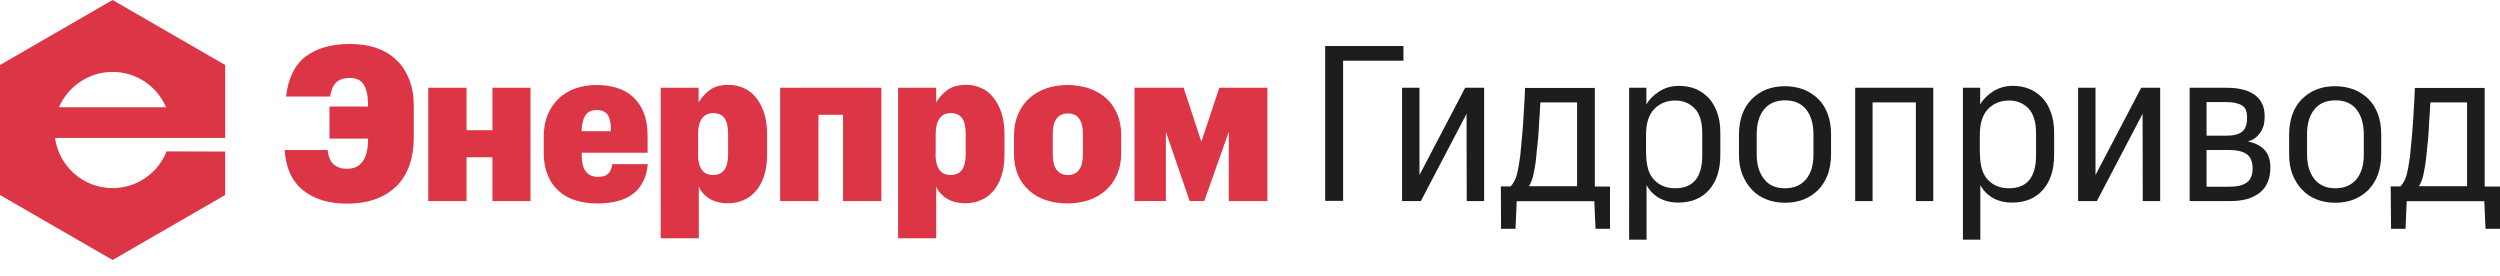 <?xml version="1.0" encoding="utf-8"?>
<!-- Generator: Adobe Illustrator 24.0.2, SVG Export Plug-In . SVG Version: 6.00 Build 0)  -->
<svg version="1.1" id="Слой_1" xmlns="http://www.w3.org/2000/svg" xmlns:xlink="http://www.w3.org/1999/xlink" x="0px" y="0px"
	 viewBox="0 0 145 16" style="enable-background:new 0 0 145 16;" xml:space="preserve">
<style type="text/css">
	.st0{fill:#DC3545;}
	.st1{fill:#1D1D1B;}
</style>
<g>
	<path class="st0" d="M20.12,11.81c-1.05,0-1.91-0.26-2.55-0.78s-0.99-1.29-1.06-2.33H19c0.04,0.38,0.15,0.65,0.35,0.83
		c0.2,0.18,0.46,0.26,0.78,0.26c0.81,0,1.22-0.58,1.22-1.75h-2.24V6.18h2.24V6.15c0-0.54-0.08-0.95-0.24-1.22
		c-0.16-0.27-0.43-0.41-0.81-0.41c-0.36,0-0.63,0.09-0.81,0.27c-0.18,0.18-0.29,0.45-0.34,0.81h-2.56c0.13-1.07,0.51-1.85,1.15-2.33
		s1.49-0.72,2.56-0.72c0.58,0,1.1,0.08,1.55,0.24c0.46,0.16,0.85,0.4,1.16,0.71c0.32,0.3,0.56,0.68,0.73,1.13
		C23.92,5.08,24,5.57,24,6.14V8c0,0.58-0.09,1.11-0.25,1.58c-0.17,0.47-0.41,0.87-0.74,1.2c-0.33,0.33-0.73,0.58-1.21,0.76
		C21.31,11.72,20.75,11.81,20.12,11.81z"/>
	<path class="st0" d="M28.56,9.12h-1.5v2.54h-2.22V5.09h2.22v2.46h1.5V5.09h2.21v6.57h-2.21V9.12z"/>
	<path class="st0" d="M34.64,11.8c-0.46,0-0.88-0.06-1.26-0.18c-0.38-0.12-0.71-0.3-0.98-0.55c-0.27-0.24-0.48-0.54-0.63-0.91
		c-0.15-0.36-0.23-0.78-0.23-1.26V7.89c0-0.48,0.08-0.9,0.24-1.27c0.16-0.37,0.38-0.68,0.65-0.93c0.27-0.25,0.6-0.44,0.97-0.57
		c0.37-0.13,0.77-0.19,1.2-0.19c0.41,0,0.8,0.05,1.16,0.16c0.36,0.11,0.68,0.28,0.94,0.52c0.27,0.24,0.48,0.54,0.63,0.91
		c0.15,0.37,0.23,0.81,0.23,1.32v1.02h-3.82v0.1c0,0.49,0.09,0.83,0.26,1.02c0.17,0.19,0.4,0.28,0.68,0.28
		c0.27,0,0.48-0.06,0.6-0.19c0.13-0.13,0.2-0.31,0.23-0.55h2.06c-0.06,0.74-0.34,1.31-0.82,1.7C36.26,11.61,35.55,11.8,34.64,11.8z
		 M34.62,6.38c-0.12,0-0.23,0.02-0.34,0.05c-0.1,0.04-0.19,0.1-0.27,0.19c-0.08,0.09-0.15,0.22-0.19,0.38
		c-0.05,0.16-0.08,0.37-0.09,0.61h1.7v-0.1c0-0.41-0.07-0.7-0.2-0.88C35.09,6.47,34.89,6.38,34.62,6.38z"/>
	<path class="st0" d="M40.52,5.09v0.85c0.16-0.27,0.38-0.52,0.65-0.72c0.27-0.2,0.64-0.3,1.08-0.3c0.31,0,0.6,0.06,0.87,0.18
		c0.27,0.12,0.51,0.29,0.71,0.54c0.2,0.24,0.36,0.54,0.48,0.89c0.12,0.35,0.18,0.78,0.18,1.26v1.16c0,0.49-0.06,0.92-0.18,1.27
		c-0.12,0.35-0.28,0.65-0.49,0.88c-0.21,0.24-0.45,0.41-0.73,0.52c-0.27,0.12-0.57,0.17-0.88,0.17c-0.41,0-0.76-0.09-1.05-0.26
		c-0.29-0.18-0.5-0.41-0.63-0.71v3h-2.21V5.09H40.52z M40.48,8.91c0,0.83,0.29,1.24,0.88,1.24c0.58,0,0.87-0.4,0.87-1.19V7.77
		c0-0.42-0.07-0.73-0.21-0.92s-0.36-0.29-0.65-0.29s-0.51,0.1-0.66,0.32c-0.15,0.21-0.22,0.51-0.22,0.9V8.91z"/>
	<path class="st0" d="M48.9,6.66h-1.43v5h-2.22V5.09h5.87v6.57H48.9V6.66z"/>
	<path class="st0" d="M54.3,5.09v0.85c0.16-0.27,0.38-0.52,0.65-0.72c0.27-0.2,0.64-0.3,1.08-0.3c0.31,0,0.6,0.06,0.87,0.18
		c0.27,0.12,0.51,0.29,0.7,0.54c0.2,0.24,0.36,0.54,0.48,0.89c0.12,0.35,0.18,0.78,0.18,1.26v1.16c0,0.49-0.06,0.92-0.18,1.27
		c-0.12,0.35-0.28,0.65-0.49,0.88c-0.21,0.24-0.45,0.41-0.73,0.52c-0.27,0.12-0.57,0.17-0.88,0.17c-0.41,0-0.76-0.09-1.05-0.26
		c-0.29-0.18-0.5-0.41-0.63-0.71v3h-2.21V5.09H54.3z M54.26,8.91c0,0.83,0.29,1.24,0.88,1.24c0.58,0,0.87-0.4,0.87-1.19V7.77
		c0-0.42-0.07-0.73-0.21-0.92c-0.14-0.19-0.36-0.29-0.65-0.29s-0.51,0.1-0.66,0.32c-0.15,0.21-0.22,0.51-0.22,0.9V8.91z"/>
	<path class="st0" d="M61.92,11.8c-0.44,0-0.84-0.06-1.22-0.18c-0.38-0.12-0.71-0.3-0.99-0.55c-0.28-0.24-0.5-0.54-0.66-0.91
		c-0.16-0.36-0.24-0.78-0.24-1.26V7.88c0-0.47,0.08-0.89,0.24-1.26c0.16-0.37,0.38-0.68,0.66-0.93c0.28-0.25,0.61-0.44,0.99-0.57
		c0.38-0.13,0.79-0.19,1.23-0.19c0.43,0,0.85,0.07,1.22,0.19c0.38,0.13,0.71,0.32,0.99,0.56c0.27,0.24,0.49,0.55,0.65,0.91
		c0.16,0.37,0.24,0.78,0.24,1.24v1.04c0,0.47-0.08,0.88-0.24,1.25c-0.16,0.37-0.38,0.67-0.66,0.92c-0.28,0.25-0.61,0.44-0.99,0.57
		C62.77,11.73,62.36,11.8,61.92,11.8z M61.94,10.15c0.58,0,0.87-0.41,0.87-1.22V7.79c0-0.81-0.29-1.21-0.87-1.21
		c-0.58,0-0.88,0.4-0.88,1.19v1.15C61.06,9.74,61.35,10.15,61.94,10.15z"/>
	<path class="st0" d="M67.62,7.64v4.02H65.8V5.09h2.85l1.03,3.13l1.04-3.13h2.79v6.57h-2.24V7.64l-1.42,4.02H69L67.62,7.64z"/>
	<path class="st1" d="M76.86,2.67h4.54v0.85H77.9v8.13h-1.04L76.86,2.67L76.86,2.67z"/>
	<path class="st1" d="M85.06,6.6l-2.65,5.06h-1.09V5.09h1.01v5.06l2.65-5.06h1.1v6.57h-1.01L85.06,6.6L85.06,6.6z"/>
	<path class="st1" d="M87.05,10.81h0.57c0.16-0.18,0.29-0.41,0.36-0.69c0.07-0.27,0.13-0.63,0.19-1.05
		c0.04-0.38,0.08-0.81,0.12-1.27c0.04-0.46,0.07-0.89,0.09-1.29c0.03-0.47,0.06-0.94,0.07-1.41h4.05v5.72h0.88v2.45h-0.84l-0.07-1.6
		h-4.5l-0.07,1.6h-0.84L87.05,10.81L87.05,10.81z M89.1,9.12c-0.04,0.4-0.1,0.72-0.16,1s-0.15,0.5-0.26,0.68h2.79V5.94h-2.13
		c-0.01,0.22-0.02,0.46-0.04,0.73c-0.02,0.26-0.04,0.54-0.05,0.82c-0.02,0.29-0.04,0.57-0.07,0.85C89.14,8.61,89.12,8.88,89.1,9.12z
		"/>
	<path class="st1" d="M95.49,5.09v0.97c0.16-0.29,0.41-0.54,0.75-0.76c0.33-0.21,0.71-0.32,1.14-0.32c0.35,0,0.68,0.06,0.97,0.18
		s0.54,0.3,0.76,0.53c0.21,0.23,0.37,0.51,0.49,0.85c0.12,0.34,0.18,0.72,0.18,1.15v1.29c0,0.87-0.22,1.54-0.65,2.03
		c-0.43,0.49-1.03,0.74-1.79,0.74c-0.45,0-0.83-0.1-1.15-0.29c-0.31-0.19-0.54-0.44-0.69-0.73v3.17h-1.01V5.09H95.49z M95.48,8.93
		c0,0.68,0.15,1.18,0.46,1.5c0.3,0.32,0.71,0.49,1.22,0.49c1.05,0,1.57-0.64,1.57-1.91V7.73c0-0.66-0.15-1.14-0.44-1.44
		c-0.29-0.3-0.66-0.46-1.12-0.46c-0.49,0-0.9,0.16-1.22,0.49c-0.32,0.33-0.48,0.83-0.48,1.5V8.93z"/>
	<path class="st1" d="M103.52,11.76c-0.4,0-0.76-0.07-1.08-0.2c-0.33-0.13-0.61-0.32-0.84-0.57c-0.23-0.24-0.41-0.54-0.55-0.88
		c-0.13-0.34-0.19-0.73-0.19-1.15V7.79c0-0.43,0.07-0.82,0.19-1.16s0.32-0.65,0.55-0.88c0.24-0.24,0.52-0.43,0.85-0.56
		c0.33-0.13,0.69-0.19,1.08-0.19s0.76,0.07,1.08,0.19c0.33,0.13,0.61,0.32,0.85,0.55c0.24,0.24,0.42,0.53,0.55,0.88
		c0.13,0.35,0.19,0.74,0.19,1.16v1.18c0,0.43-0.07,0.82-0.19,1.17c-0.13,0.34-0.32,0.64-0.55,0.88c-0.24,0.24-0.52,0.43-0.85,0.56
		S103.92,11.76,103.52,11.76z M103.53,10.92c0.53,0,0.93-0.18,1.22-0.52c0.29-0.35,0.43-0.82,0.43-1.43V7.8
		c0-0.63-0.15-1.11-0.43-1.46c-0.29-0.35-0.69-0.52-1.21-0.52c-0.53,0-0.94,0.17-1.22,0.52c-0.29,0.35-0.43,0.83-0.43,1.44v1.18
		c0,0.61,0.15,1.08,0.43,1.43C102.6,10.75,103.01,10.92,103.53,10.92z"/>
	<path class="st1" d="M111.13,5.94h-2.52v5.72h-1.01V5.09h4.53v6.57h-1.01V5.94z"/>
	<path class="st1" d="M114.85,5.09v0.97c0.16-0.29,0.41-0.54,0.75-0.76c0.33-0.21,0.71-0.32,1.14-0.32c0.35,0,0.68,0.06,0.97,0.18
		s0.54,0.3,0.76,0.53c0.21,0.23,0.37,0.51,0.49,0.85c0.12,0.34,0.18,0.72,0.18,1.15v1.29c0,0.87-0.22,1.54-0.65,2.03
		c-0.43,0.49-1.03,0.74-1.79,0.74c-0.45,0-0.83-0.1-1.15-0.29c-0.31-0.19-0.54-0.44-0.69-0.73v3.17h-1.01V5.09H114.85z M114.84,8.93
		c0,0.68,0.15,1.18,0.46,1.5c0.3,0.32,0.71,0.49,1.22,0.49c1.05,0,1.57-0.64,1.57-1.91V7.73c0-0.66-0.15-1.14-0.44-1.44
		c-0.29-0.3-0.66-0.46-1.12-0.46c-0.49,0-0.9,0.16-1.22,0.49c-0.32,0.33-0.48,0.83-0.48,1.5V8.93z"/>
	<path class="st1" d="M124.27,6.6l-2.65,5.06h-1.09V5.09h1.01v5.06l2.65-5.06h1.1v6.57h-1.01L124.27,6.6L124.27,6.6z"/>
	<path class="st1" d="M126.99,5.09h2.13c0.3,0,0.58,0.02,0.85,0.08c0.27,0.05,0.51,0.15,0.71,0.27c0.21,0.13,0.37,0.29,0.49,0.51
		c0.12,0.21,0.18,0.48,0.18,0.81v0.04c0,0.15-0.02,0.3-0.05,0.44c-0.04,0.15-0.1,0.29-0.18,0.41c-0.08,0.13-0.18,0.24-0.3,0.34
		c-0.12,0.1-0.27,0.16-0.44,0.21c0.4,0.09,0.72,0.24,0.95,0.48c0.23,0.24,0.35,0.57,0.35,1v0.04c0,0.65-0.21,1.14-0.62,1.46
		c-0.41,0.32-0.96,0.48-1.66,0.48H127V5.09H126.99z M127.98,5.92v1.95h1.13c0.44,0,0.75-0.08,0.94-0.24s0.28-0.42,0.28-0.78V6.81
		c0-0.35-0.1-0.59-0.32-0.71c-0.21-0.12-0.52-0.18-0.92-0.18C129.1,5.92,127.98,5.92,127.98,5.92z M127.98,8.69v2.14h1.31
		c0.46,0,0.8-0.08,1.02-0.24c0.22-0.16,0.34-0.43,0.34-0.8V9.75c0-0.38-0.12-0.65-0.34-0.81c-0.23-0.16-0.57-0.24-1.02-0.24H127.98z
		"/>
	<path class="st1" d="M135.43,11.76c-0.4,0-0.76-0.07-1.08-0.2c-0.33-0.13-0.61-0.32-0.84-0.57c-0.23-0.24-0.41-0.54-0.55-0.88
		c-0.13-0.34-0.19-0.73-0.19-1.15V7.79c0-0.43,0.07-0.82,0.19-1.16s0.32-0.65,0.55-0.88c0.24-0.24,0.52-0.43,0.85-0.56
		c0.33-0.13,0.69-0.19,1.08-0.19c0.4,0,0.76,0.07,1.08,0.19c0.33,0.13,0.61,0.32,0.85,0.55c0.24,0.24,0.42,0.53,0.55,0.88
		c0.13,0.35,0.19,0.74,0.19,1.16v1.18c0,0.43-0.07,0.82-0.19,1.17c-0.13,0.34-0.32,0.64-0.55,0.88c-0.24,0.24-0.52,0.43-0.85,0.56
		C136.19,11.7,135.83,11.76,135.43,11.76z M135.45,10.92c0.53,0,0.93-0.18,1.22-0.52c0.29-0.35,0.43-0.82,0.43-1.43V7.8
		c0-0.63-0.15-1.11-0.43-1.46s-0.69-0.52-1.21-0.52c-0.53,0-0.94,0.17-1.22,0.52c-0.29,0.35-0.43,0.83-0.43,1.44v1.18
		c0,0.61,0.15,1.08,0.43,1.43S134.92,10.92,135.45,10.92z"/>
	<path class="st1" d="M138.66,10.81h0.57c0.16-0.18,0.29-0.41,0.36-0.69c0.07-0.27,0.13-0.63,0.19-1.05
		c0.04-0.38,0.08-0.81,0.12-1.27c0.04-0.46,0.07-0.89,0.09-1.29c0.03-0.47,0.06-0.94,0.07-1.41h4.05v5.72H145v2.45h-0.84l-0.07-1.6
		h-4.5l-0.07,1.6h-0.84L138.66,10.81L138.66,10.81z M140.72,9.12c-0.04,0.4-0.1,0.72-0.16,1s-0.15,0.5-0.26,0.68h2.79V5.94h-2.13
		c-0.01,0.22-0.02,0.46-0.04,0.73c-0.02,0.26-0.04,0.54-0.05,0.82s-0.04,0.57-0.07,0.85C140.77,8.61,140.74,8.88,140.72,9.12z"/>
</g>
<path class="st0" d="M9.66,8.78c-0.49,1.25-1.71,2.13-3.13,2.13c-1.71,0-3.11-1.27-3.34-2.91h2.98h3.7h3.19V3.77L6.53,0L0,3.77v7.54
	l6.53,3.77l6.53-3.77V8.79L9.66,8.78L9.66,8.78z M6.53,4.17c1.4,0,2.59,0.85,3.1,2.05H3.42C3.94,5.02,5.14,4.17,6.53,4.17z"/>
</svg>

